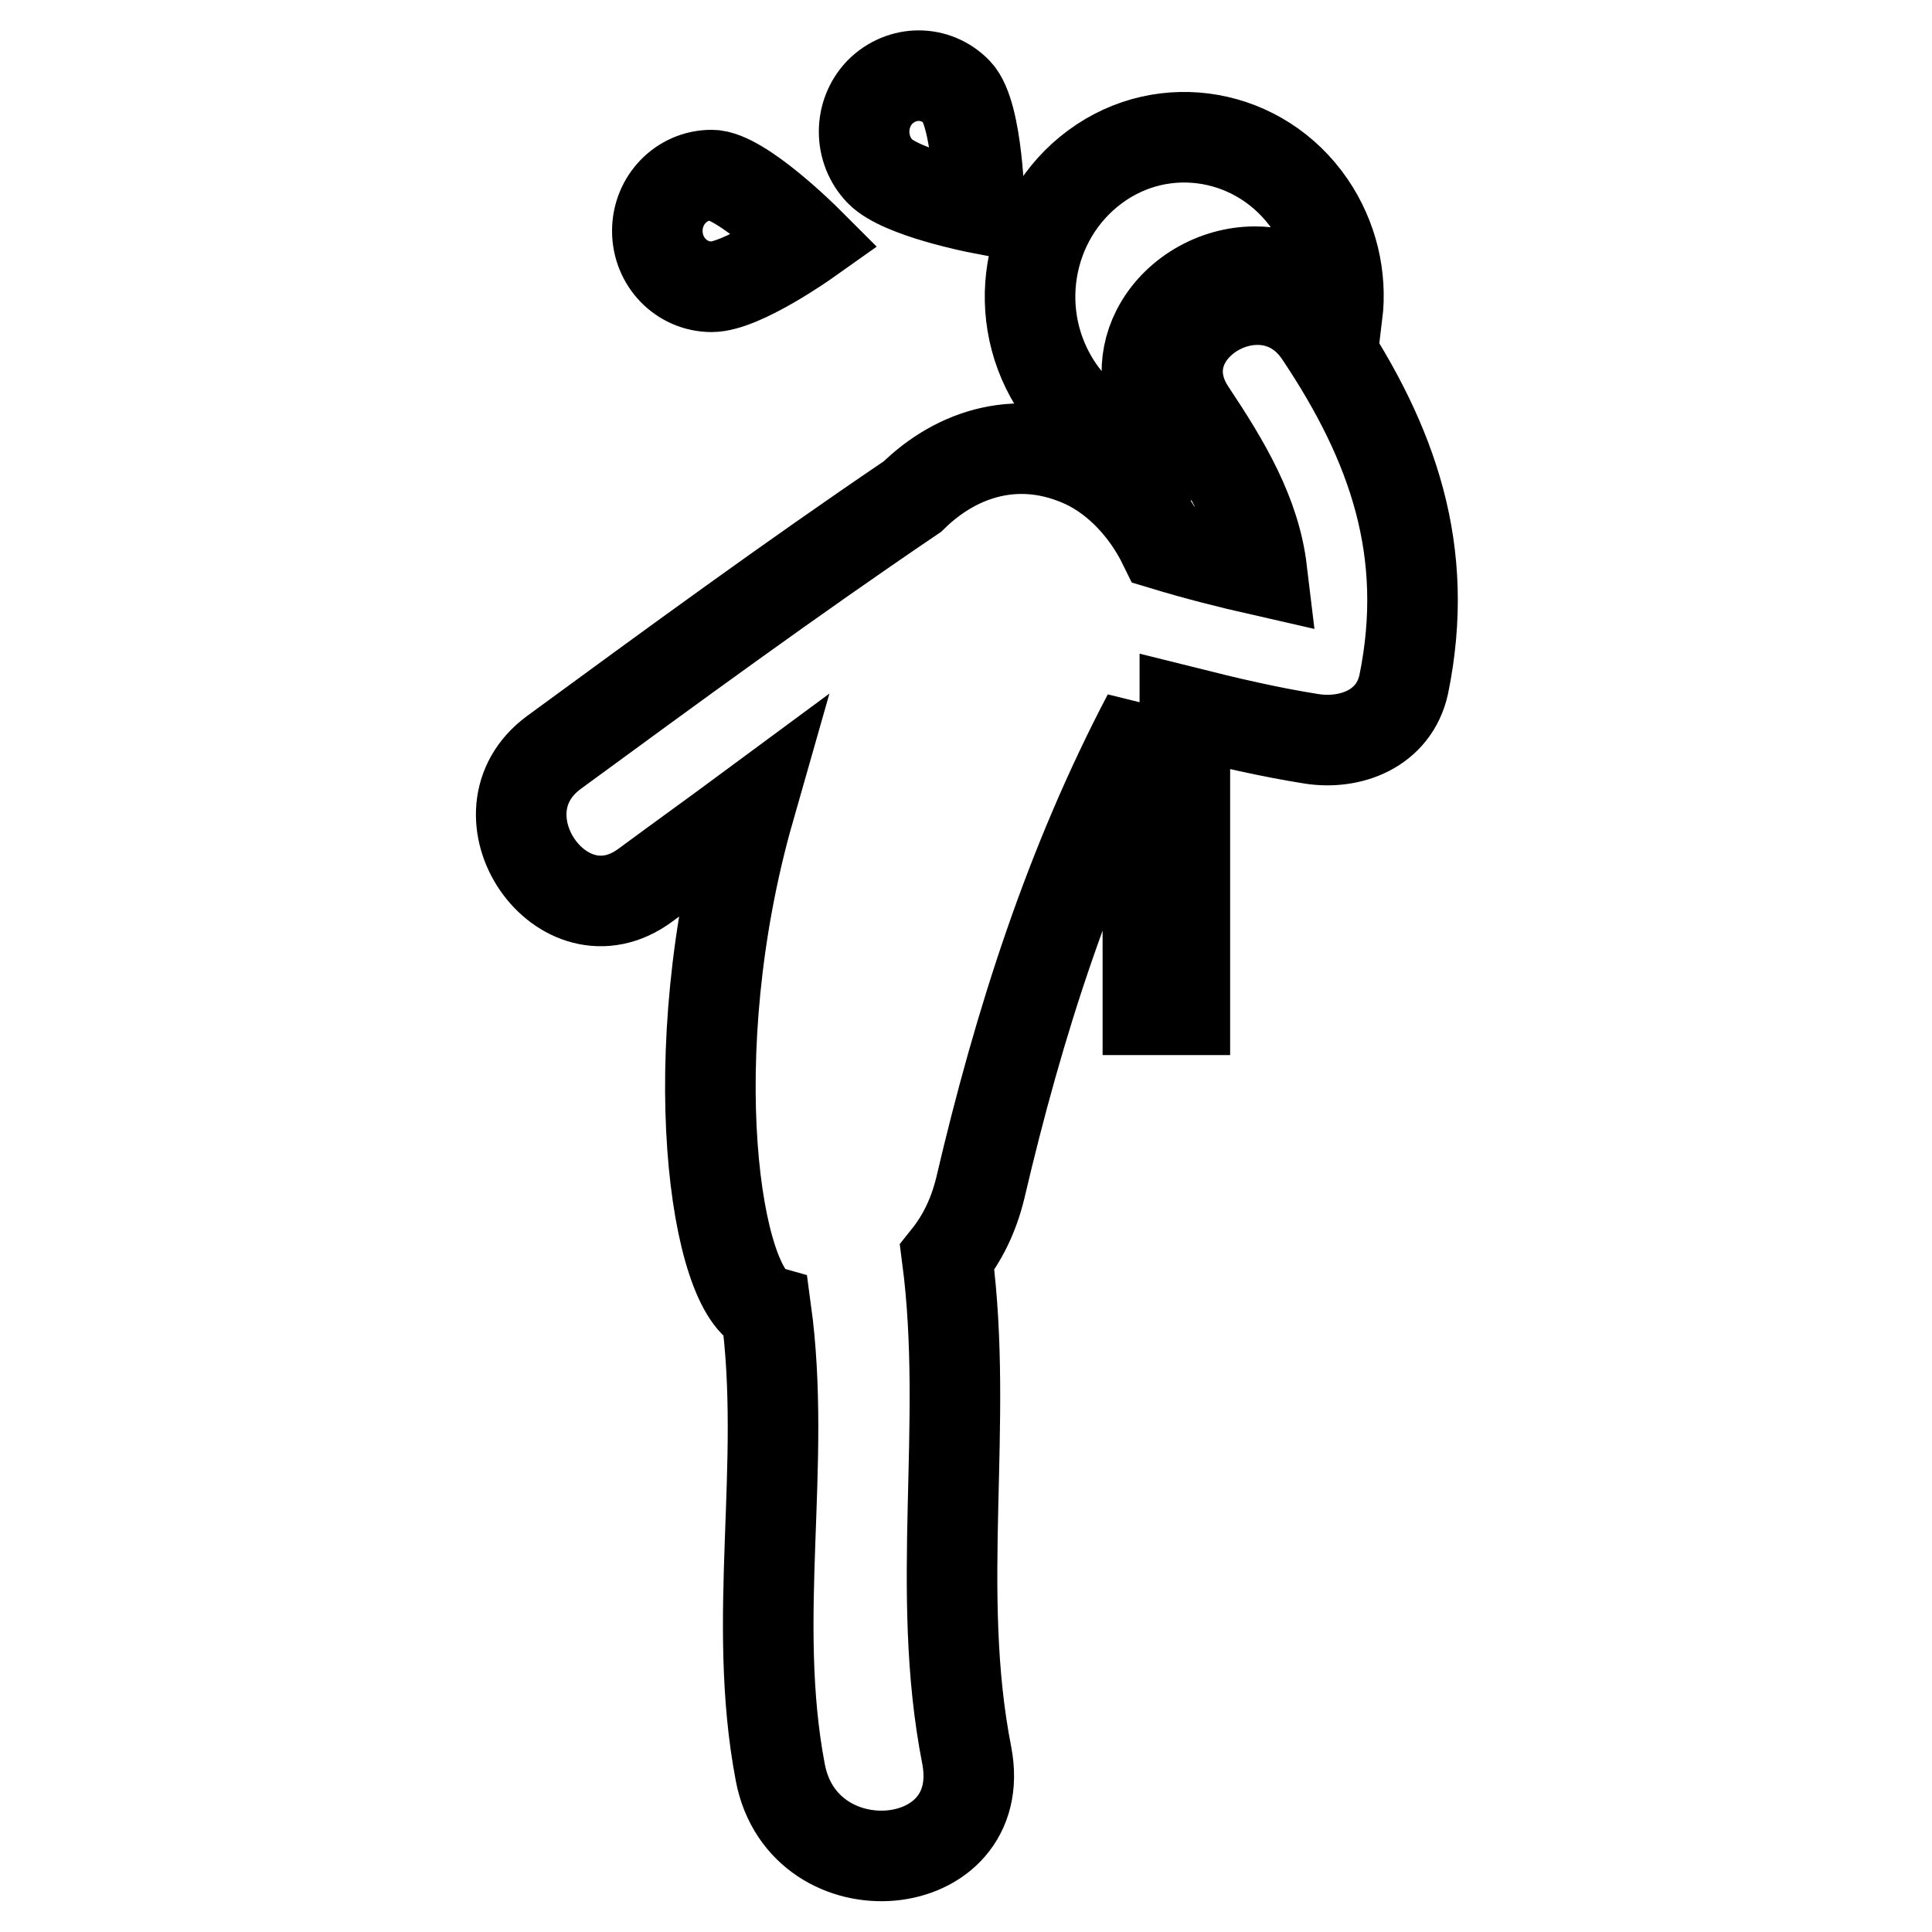 <?xml version="1.0" encoding="utf-8"?>
<!-- Svg Vector Icons : http://www.onlinewebfonts.com/icon -->
<!DOCTYPE svg PUBLIC "-//W3C//DTD SVG 1.1//EN" "http://www.w3.org/Graphics/SVG/1.1/DTD/svg11.dtd">
<svg version="1.1" xmlns="http://www.w3.org/2000/svg" xmlns:xlink="http://www.w3.org/1999/xlink" x="0px" y="0px" viewBox="0 0 256 256" enable-background="new 0 0 256 256" xml:space="preserve">
<g> <path stroke-width="12" fill-opacity="0" stroke="#000000"  d="M156.6,60.3c-0.7-1.2-1.5-2.3-2.2-3.4c-2.8-4.2-3.2-9-1.1-13.1c2.4-4.7,7.6-7.8,13-7.8 c4.4,0,8.2,2,10.9,5.7c0.6-5-0.6-10.2-3.6-14.6c-6.5-9.5-19.3-11.8-28.5-5c-9.2,6.8-11.4,19.9-4.8,29.5 C144.1,57.1,150.3,60.2,156.6,60.3z M174.9,44.3c-7.2-10.8-24.4-0.6-17.1,10.3c4.6,6.9,8.5,13.5,9.4,21c-4.4-1-8.7-2.1-13-3.4 c-2.3-4.7-6-8.7-10.4-10.8c-8.6-4-16.9-1.5-22.9,4.4c-16.1,10.9-31.8,22.4-47.5,33.9c-11,8.1,1.1,25.7,12.1,17.6 c4.6-3.4,9.2-6.7,13.8-10.1c-9.3,32.6-4.5,64.4,2.2,66.4c2.8,20.5-2,40.9,1.9,61.3c3.1,16.1,27.8,13.9,24.7-2.3 c-4.3-21.9,0.3-43.8-2.6-66c2-2.5,3.5-5.5,4.4-9.2c5.1-21.8,11.8-42.8,22.2-62.6v39h4.9V94.3c5.6,1.4,11.1,2.7,16.8,3.6 c5.1,0.8,10.9-1.3,12.2-7.2C189.6,73.1,184.6,58.8,174.9,44.3z M94.3,38c4,0,12.6-6.1,12.6-6.1s-8.7-8.7-12.6-8.7 c-4,0-7.2,3.3-7.2,7.4C87.1,34.7,90.3,38,94.3,38z M129.8,27.6c0,0-0.2-12.5-3-15.4c-2.8-2.9-7.3-2.9-10.2,0 c-2.8,2.9-2.8,7.6,0,10.5C119.4,25.6,129.8,27.6,129.8,27.6z"/></g>
</svg>